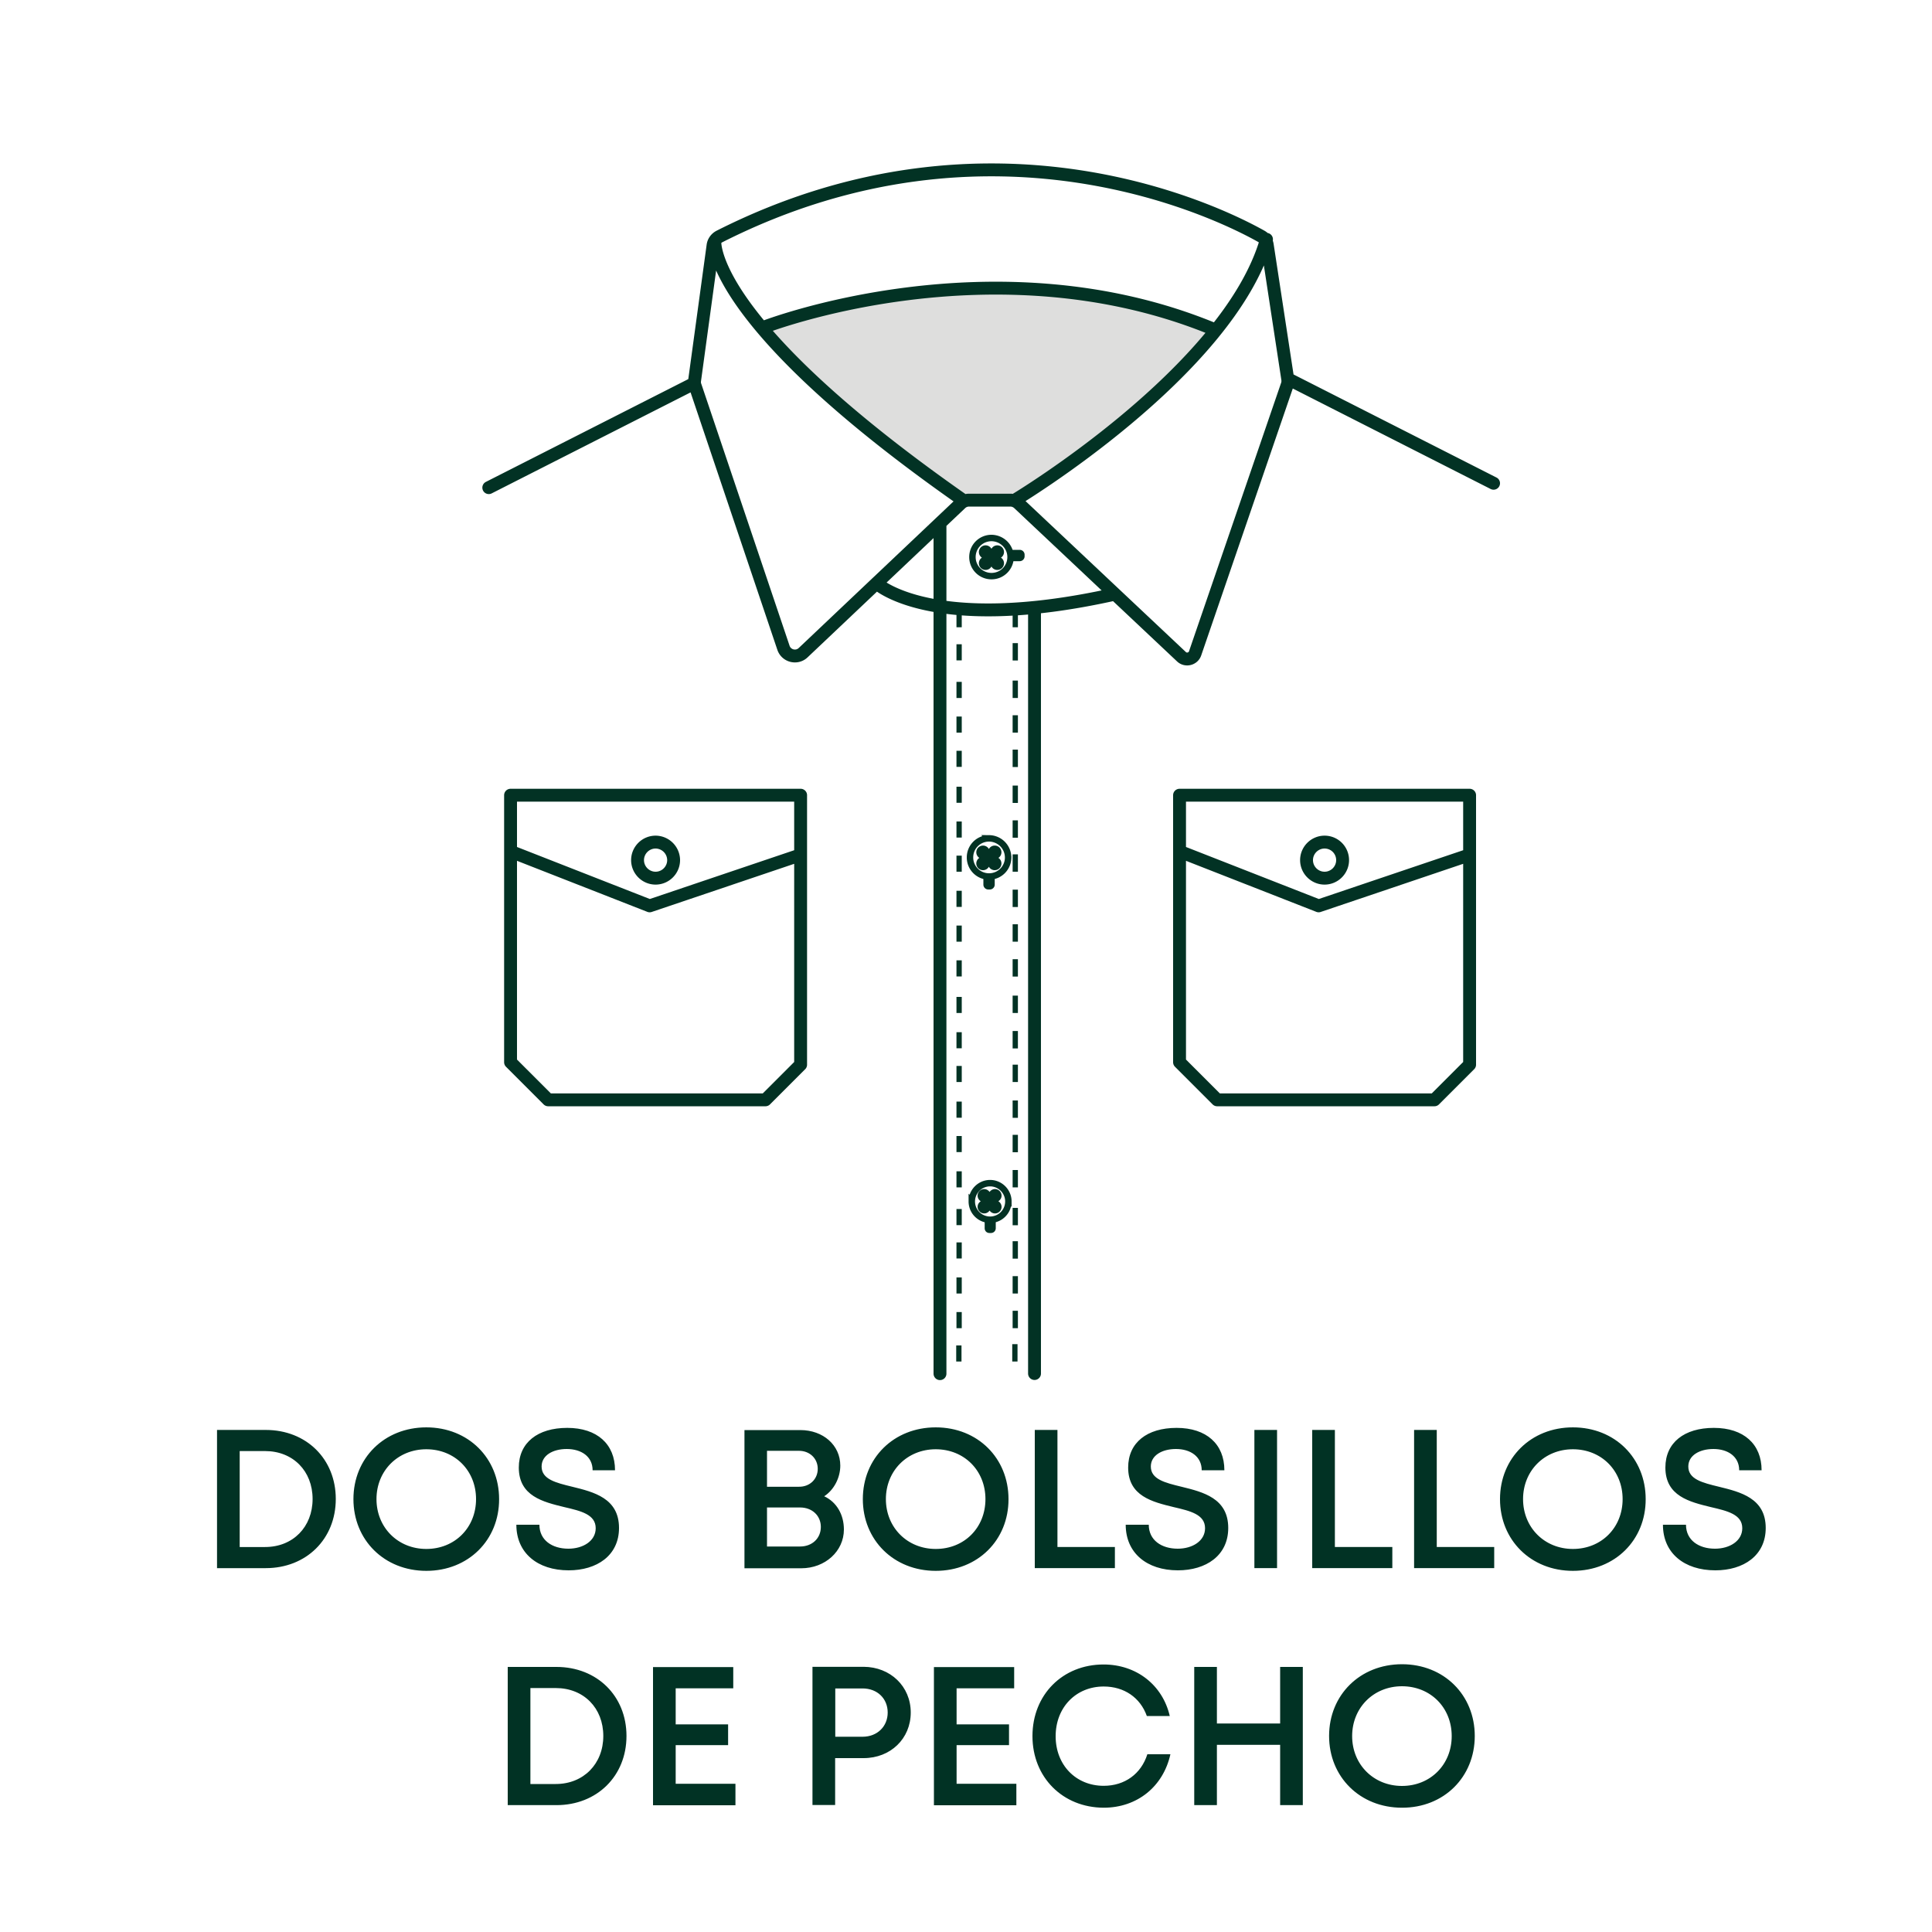 <svg xmlns="http://www.w3.org/2000/svg" xml:space="preserve" id="Calque_1" x="0" y="0" version="1.1" viewBox="0 0 150 150"><style>.st2{fill:#023224}.st4{fill:#013224}</style><path d="m78.83 38.78.05.04h-4.03c-8.2-5.73-12.93-10.17-15.67-13.41 3.91-1.25 20.28-5.78 35.21.23-5.88 7.33-15.56 13.14-15.56 13.14" style="fill:#dededd"/><path d="M78.46 43.25c0 .82-.66 1.48-1.48 1.48s-1.48-.66-1.48-1.48.66-1.48 1.48-1.48c.82.01 1.48.67 1.48 1.48zm-1.94-.66c-.15 0-.27.12-.27.27 0 .15.12.27.27.27s.27-.12.27-.27c0-.15-.12-.27-.27-.27zm.91 0c-.15 0-.27.12-.27.27 0 .15.12.27.27.27.15 0 .27-.12.27-.27 0-.15-.12-.27-.27-.27zm-.91.87c-.15 0-.27.12-.27.27 0 .15.12.27.27.27s.27-.12.27-.27c0-.15-.12-.27-.27-.27zm.91 0c-.15 0-.27.12-.27.27 0 .15.12.27.27.27.15 0 .27-.12.27-.27 0-.15-.12-.27-.27-.27zm-1.05-.83 1.23 1.3m-1.23.03 1.23-1.29m-.82 22.42c-.82 0-1.48.66-1.48 1.48s.66 1.48 1.48 1.48 1.48-.66 1.48-1.48a1.49 1.49 0 0 0-1.48-1.48zm-.47.81c-.15 0-.27.12-.27.27s.12.27.27.27.27-.12.27-.27-.12-.27-.27-.27zm.91 0c-.15 0-.27.12-.27.27s.12.27.27.27.27-.12.27-.27-.12-.27-.27-.27zm-.91.87c-.15 0-.27.12-.27.27s.12.27.27.27.27-.12.27-.27-.12-.27-.27-.27zm.91 0c-.15 0-.27.12-.27.27s.12.27.27.27.27-.12.27-.27-.12-.27-.27-.27zm-1.05-.83 1.23 1.3m-1.23.03 1.23-1.29m.88 27.3c0-.78-.64-1.42-1.42-1.42-.78 0-1.42.64-1.42 1.42a1.419 1.419 0 1 0 2.84 0zm-.78-.45c0-.14-.12-.26-.26-.26s-.26.12-.26.26.12.26.26.26c.14-.01.26-.12.26-.26zm0 .87c0-.14-.12-.26-.26-.26s-.26.12-.26.26.12.26.26.26.26-.11.26-.26zm-.84-.87c0-.14-.12-.26-.26-.26s-.26.12-.26.26.12.26.26.26.26-.12.26-.26zm0 .87c0-.14-.12-.26-.26-.26s-.26.12-.26.26.12.26.26.26.26-.11.26-.26zm.8-1.01-1.25 1.18m-.03-1.18 1.24 1.18" style="fill:none;stroke:#033224;stroke-width:.5;stroke-miterlimit:10"/><path d="M79.17 43.57h-.5a.38.38 0 0 1-.38-.38v-.12c0-.21.17-.38.38-.38h.5c.21 0 .38.17.38.38v.12c0 .21-.17.38-.38.38M76.85 67.8h-.12a.38.38 0 0 0-.38.38v.5c0 .21.17.38.38.38h.12c.21 0 .38-.17.38-.38v-.5a.368.368 0 0 0-.38-.38m-.03 27.93h.12c.2 0 .37-.16.37-.37v-.48c0-.2-.16-.37-.37-.37h-.12c-.2 0-.37.16-.37.37v.48c0 .21.16.37.37.37M74.67 48.7h-.41v-1.25h.41zm4.36-1.35h-.41v1.35h.41zm-4.36 2.67h-.41v1.25h.41zm4.36-.09h-.41v1.35h.41zm-4.36 3.01h-.41v1.25h.41zm4.36-.1h-.41v1.35h.41zm-4.36 2.79h-.41v1.25h.41zm4.36-.1h-.41v1.35h.41zm-4.36 2.76h-.41v1.25h.41zm4.36-.09h-.41v1.35h.41zm-4.36 2.88h-.41v1.25h.41zm4.36-.09h-.41v1.35h.41zm-4.36 2.79h-.41v1.25h.41zm4.36-.09h-.41v1.35h.41zm-4.36 2.74h-.41v1.25h.41zm4.36-.1h-.41v1.35h.41zm-4.36 2.83h-.41v1.25h.41zm4.36-.09h-.41v1.35h.41zm-4.36 2.79h-.41v1.25h.41zm4.36-.1h-.41v1.35h.41zm-4.36 2.8h-.41v1.25h.41zm4.36-.09h-.41v1.35h.41zm-4.36 2.93h-.41v1.25h.41zm4.36-.1h-.41v1.35h.41zm-4.36 2.84h-.41v1.25h.41zm4.36-.09h-.41v1.35h.41zm-4.36 2.71h-.41v1.25h.41zm4.36-.1h-.41v1.35h.41zm-4.36 2.87h-.41v1.25h.41zm4.36-.09h-.41v1.35h.41zm-4.36 2.76h-.41v1.25h.41zm4.36-.09h-.41v1.35h.41zm-4.36 2.83h-.41v1.25h.41zm4.36-.1h-.41v1.35h.41zm-4.36 3.03h-.41v1.25h.41zm4.36-.09h-.41v1.35h.41zm-4.36 2.68h-.41v1.25h.41zm4.36-.09h-.41v1.35h.41zm-4.36 2.81h-.41v1.25h.41zm4.36-.1h-.41v1.35h.41zm-4.36 2.79h-.41v1.25h.41zm4.36-.1h-.41v1.35h.41zm-4.38 2.69h-.41v1.25h.41zm4.35-.1h-.41v1.35H79z" class="st2"/><path d="M72.98 106.65V40.67m19.81 10.05 7.15-20.84c.05-.14.06-.29.04-.44l-1.59-10.42a.92.92 0 0 0-.46-.67c-2.84-1.6-20.75-10.77-42.07.01-.27.14-.46.4-.5.7l-1.43 10.47c-.02.14-.01.29.04.42l6.86 20.35c.22.64 1.03.84 1.52.38l12.25-11.6c.17-.16.4-.25.64-.25h3.2c.24 0 .46.09.64.25l12.65 11.91c.34.32.91.18 1.06-.27M55.5 18.69s-.68 6.2 19.32 20.18m3.99-.05s16.59-9.96 19.52-20.24m-3.93 7.05c-17.22-7.2-35.11-.22-35.11-.22m8.76 19.87s4.24 4.03 18.51.85m-6.24 1.22v59.29m19.67-77.23 15.97 8.11m-62.04-7.77-15.97 8.11m53.63 23.88v20.73l2.92 2.92h16.87l2.73-2.73V61.74zm0 4.36 10.8 4.23 11.72-3.96m-11.26-.99c-.77 0-1.4.63-1.4 1.4 0 .77.63 1.4 1.4 1.4.77 0 1.4-.63 1.4-1.4 0-.77-.62-1.4-1.4-1.4m-63.2-3.64v20.73l2.92 2.92h16.87l2.73-2.73V61.74zm0 4.36 10.8 4.23 11.72-3.96m-11.26-.99c-.77 0-1.4.63-1.4 1.4 0 .77.63 1.4 1.4 1.4s1.4-.63 1.4-1.4a1.41 1.41 0 0 0-1.4-1.4" style="fill:none;stroke:#023224;stroke-linecap:round;stroke-linejoin:round;stroke-miterlimit:10"/><path d="M26.07 116.38c0 3.11-2.29 5.37-5.44 5.37h-3.78v-10.73h3.78c3.16 0 5.44 2.26 5.44 5.36m-1.8 0c0-2.17-1.52-3.72-3.69-3.72h-1.97v7.45h1.97c2.17 0 3.69-1.56 3.69-3.73M33.1 121.96c-3.26 0-5.66-2.39-5.66-5.57s2.4-5.57 5.66-5.57c3.26 0 5.65 2.39 5.65 5.57.01 3.18-2.39 5.57-5.65 5.57m3.86-5.57c0-2.22-1.65-3.87-3.86-3.87s-3.87 1.67-3.87 3.87 1.66 3.87 3.87 3.87 3.86-1.65 3.86-3.87M40.09 118.38h1.79c0 1.2.99 1.86 2.25 1.86 1.14 0 2.12-.6 2.12-1.59 0-1.07-1.15-1.34-2.44-1.64-1.64-.4-3.53-.85-3.53-3.07 0-1.94 1.47-3.08 3.76-3.08 2.33 0 3.71 1.27 3.71 3.29h-1.74c0-1.07-.88-1.65-2.01-1.65-1.07 0-1.95.49-1.95 1.36 0 .99 1.1 1.26 2.38 1.57 1.67.41 3.63.89 3.63 3.2 0 2.15-1.73 3.29-3.91 3.29-2.42 0-4.06-1.35-4.06-3.54M65.52 118.75c0 1.69-1.46 3.01-3.31 3.01H57.8v-10.73h4.33c1.79 0 3.11 1.18 3.11 2.76 0 .93-.48 1.88-1.25 2.38.97.45 1.53 1.43 1.53 2.58m-2.03-4.71c0-.8-.62-1.4-1.46-1.4h-2.48v2.79h2.48c.85.01 1.46-.6 1.46-1.39m.24 4.51c0-.87-.67-1.51-1.61-1.51h-2.57v3.03h2.57c.93 0 1.61-.63 1.61-1.52M72.65 121.96c-3.26 0-5.66-2.39-5.66-5.57s2.4-5.57 5.66-5.57c3.26 0 5.65 2.39 5.65 5.57.01 3.18-2.39 5.57-5.65 5.57m3.86-5.57c0-2.22-1.65-3.87-3.86-3.87s-3.87 1.67-3.87 3.87 1.66 3.87 3.87 3.87c2.22 0 3.86-1.65 3.86-3.87M86.56 120.11v1.64h-6.22v-10.73h1.76v9.09zM87.4 118.38h1.79c0 1.2.99 1.86 2.25 1.86 1.14 0 2.12-.6 2.12-1.59 0-1.07-1.15-1.34-2.44-1.64-1.64-.4-3.53-.85-3.53-3.07 0-1.94 1.47-3.08 3.76-3.08 2.33 0 3.71 1.27 3.71 3.29H93.3c0-1.07-.88-1.65-2-1.65-1.07 0-1.95.49-1.95 1.36 0 .99 1.1 1.26 2.38 1.57 1.67.41 3.63.89 3.63 3.2 0 2.15-1.73 3.29-3.91 3.29-2.41 0-4.05-1.35-4.05-3.54M97.39 111.02h1.76v10.73h-1.76zM108.1 120.11v1.64h-6.22v-10.73h1.76v9.09zM116.01 120.11v1.64h-6.22v-10.73h1.76v9.09zM122.12 121.96c-3.26 0-5.66-2.39-5.66-5.57s2.4-5.57 5.66-5.57c3.26 0 5.65 2.39 5.65 5.57.01 3.18-2.39 5.57-5.65 5.57m3.86-5.57c0-2.22-1.65-3.87-3.86-3.87s-3.87 1.67-3.87 3.87 1.66 3.87 3.87 3.87 3.86-1.65 3.86-3.87M129.11 118.38h1.79c0 1.2.99 1.86 2.25 1.86 1.14 0 2.12-.6 2.12-1.59 0-1.07-1.15-1.34-2.44-1.64-1.64-.4-3.53-.85-3.53-3.07 0-1.94 1.47-3.08 3.76-3.08 2.33 0 3.71 1.27 3.71 3.29h-1.74c0-1.07-.88-1.65-2-1.65-1.07 0-1.95.49-1.95 1.36 0 .99 1.1 1.26 2.38 1.57 1.67.41 3.63.89 3.63 3.2 0 2.15-1.73 3.29-3.91 3.29-2.43 0-4.07-1.35-4.07-3.54M48.64 134.78c0 3.11-2.29 5.37-5.44 5.37h-3.78v-10.73h3.78c3.15 0 5.44 2.25 5.44 5.36m-1.8 0c0-2.17-1.52-3.72-3.69-3.72h-1.97v7.45h1.97c2.16 0 3.69-1.57 3.69-3.73M57.1 138.49v1.67h-6.4v-10.73h6.23v1.65h-4.47v2.8h4.07v1.61h-4.07v3zM70.71 132.96c0 2.03-1.57 3.54-3.66 3.54h-2.21v3.64h-1.76v-10.73h3.97c2.08.01 3.66 1.52 3.66 3.55m-1.79 0c0-1.08-.8-1.87-1.95-1.87h-2.12v3.75h2.12c1.14 0 1.95-.8 1.95-1.88M78.91 138.49v1.67h-6.4v-10.73h6.23v1.65h-4.47v2.8h4.07v1.61h-4.07v3zM80.16 134.79c0-3.21 2.34-5.56 5.52-5.56 2.54 0 4.58 1.58 5.14 4h-1.78c-.51-1.43-1.76-2.29-3.35-2.29-2.15 0-3.73 1.62-3.73 3.86 0 2.24 1.58 3.85 3.73 3.85 1.64 0 2.91-.93 3.39-2.45h1.79c-.56 2.52-2.59 4.15-5.18 4.15-3.18-.01-5.53-2.36-5.53-5.56M101.15 129.42v10.73h-1.76v-4.68h-4.91v4.68h-1.76v-10.73h1.76v4.39h4.91v-4.39zM108.85 140.35c-3.26 0-5.66-2.39-5.66-5.57s2.4-5.57 5.66-5.57c3.26 0 5.65 2.39 5.65 5.57 0 3.19-2.4 5.58-5.65 5.57m3.86-5.56c0-2.22-1.65-3.87-3.86-3.87s-3.87 1.67-3.87 3.87 1.66 3.87 3.87 3.87 3.86-1.66 3.86-3.87" class="st4"/></svg>